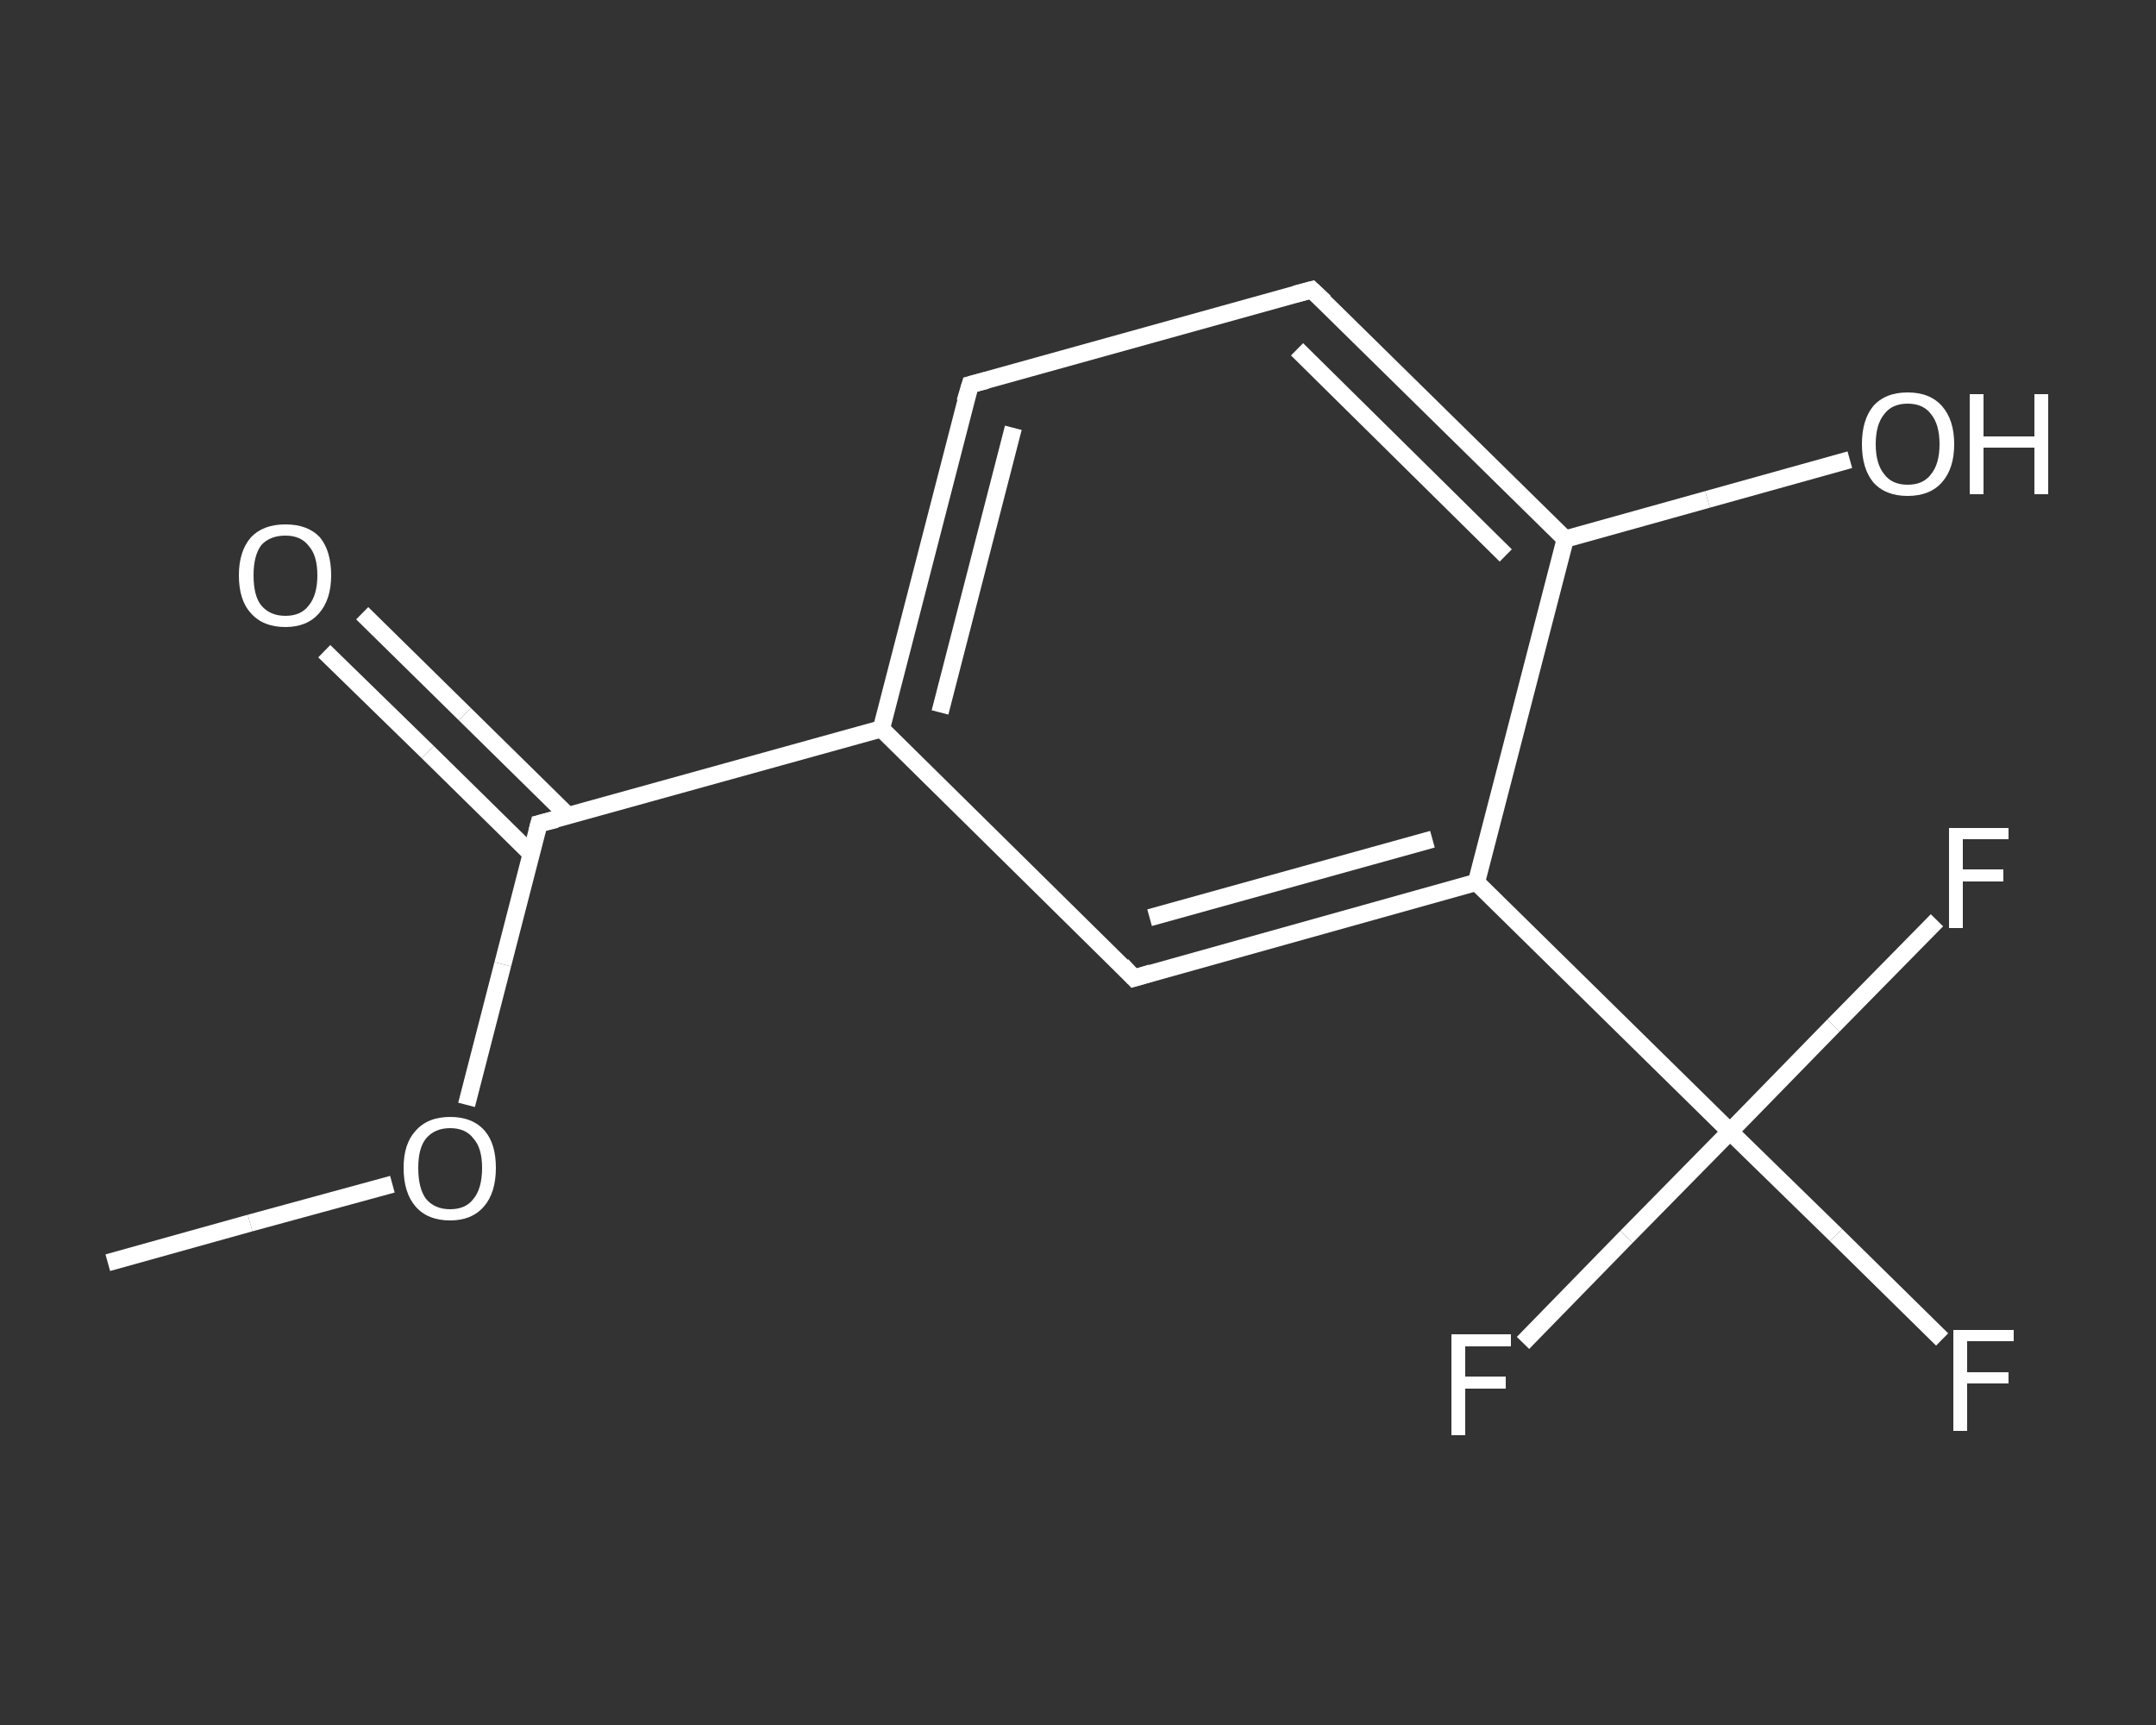 <?xml version='1.0' encoding='iso-8859-1'?>
<svg version='1.1' baseProfile='full'
              xmlns='http://www.w3.org/2000/svg'
                      xmlns:rdkit='http://www.rdkit.org/xml'
                      xmlns:xlink='http://www.w3.org/1999/xlink'
                  xml:space='preserve'
width='250px' height='200px' viewBox='0 0 250 200'>
<rect x="0" y="0" width="250" height="200" fill="#333333" stroke="none"/>
<!-- END OF HEADER -->
<rect style='opacity:1.0;fill:transparent;stroke:none' width='250.0' height='200.0' x='0.0' y='0.0'> </rect>
<path class='bond-0 atom-0 atom-1' d='M 12.5,146.4 L 29.0,141.8' style='fill:none;fill-rule:evenodd;stroke:#FFFFFF;stroke-width:2.0px;stroke-linecap:butt;stroke-linejoin:miter;stroke-opacity:1' />
<path class='bond-0 atom-0 atom-1' d='M 29.0,141.8 L 45.5,137.3' style='fill:none;fill-rule:evenodd;stroke:#FFFFFF;stroke-width:2.0px;stroke-linecap:butt;stroke-linejoin:miter;stroke-opacity:1' />
<path class='bond-1 atom-1 atom-2' d='M 54.1,128.1 L 58.3,111.8' style='fill:none;fill-rule:evenodd;stroke:#FFFFFF;stroke-width:2.0px;stroke-linecap:butt;stroke-linejoin:miter;stroke-opacity:1' />
<path class='bond-1 atom-1 atom-2' d='M 58.3,111.8 L 62.5,95.5' style='fill:none;fill-rule:evenodd;stroke:#FFFFFF;stroke-width:2.0px;stroke-linecap:butt;stroke-linejoin:miter;stroke-opacity:1' />
<path class='bond-2 atom-2 atom-3' d='M 65.9,94.6 L 53.9,82.8' style='fill:none;fill-rule:evenodd;stroke:#FFFFFF;stroke-width:2.0px;stroke-linecap:butt;stroke-linejoin:miter;stroke-opacity:1' />
<path class='bond-2 atom-2 atom-3' d='M 53.9,82.8 L 42.0,71.1' style='fill:none;fill-rule:evenodd;stroke:#FFFFFF;stroke-width:2.0px;stroke-linecap:butt;stroke-linejoin:miter;stroke-opacity:1' />
<path class='bond-2 atom-2 atom-3' d='M 61.6,99.0 L 49.6,87.2' style='fill:none;fill-rule:evenodd;stroke:#FFFFFF;stroke-width:2.0px;stroke-linecap:butt;stroke-linejoin:miter;stroke-opacity:1' />
<path class='bond-2 atom-2 atom-3' d='M 49.6,87.2 L 37.6,75.5' style='fill:none;fill-rule:evenodd;stroke:#FFFFFF;stroke-width:2.0px;stroke-linecap:butt;stroke-linejoin:miter;stroke-opacity:1' />
<path class='bond-3 atom-2 atom-4' d='M 62.5,95.5 L 102.2,84.5' style='fill:none;fill-rule:evenodd;stroke:#FFFFFF;stroke-width:2.0px;stroke-linecap:butt;stroke-linejoin:miter;stroke-opacity:1' />
<path class='bond-4 atom-4 atom-5' d='M 102.2,84.5 L 112.5,44.6' style='fill:none;fill-rule:evenodd;stroke:#FFFFFF;stroke-width:2.0px;stroke-linecap:butt;stroke-linejoin:miter;stroke-opacity:1' />
<path class='bond-4 atom-4 atom-5' d='M 109.0,82.6 L 117.5,49.6' style='fill:none;fill-rule:evenodd;stroke:#FFFFFF;stroke-width:2.0px;stroke-linecap:butt;stroke-linejoin:miter;stroke-opacity:1' />
<path class='bond-5 atom-5 atom-6' d='M 112.5,44.6 L 152.1,33.6' style='fill:none;fill-rule:evenodd;stroke:#FFFFFF;stroke-width:2.0px;stroke-linecap:butt;stroke-linejoin:miter;stroke-opacity:1' />
<path class='bond-6 atom-6 atom-7' d='M 152.1,33.6 L 181.5,62.5' style='fill:none;fill-rule:evenodd;stroke:#FFFFFF;stroke-width:2.0px;stroke-linecap:butt;stroke-linejoin:miter;stroke-opacity:1' />
<path class='bond-6 atom-6 atom-7' d='M 150.4,40.5 L 174.6,64.4' style='fill:none;fill-rule:evenodd;stroke:#FFFFFF;stroke-width:2.0px;stroke-linecap:butt;stroke-linejoin:miter;stroke-opacity:1' />
<path class='bond-7 atom-7 atom-8' d='M 181.5,62.5 L 198.0,57.9' style='fill:none;fill-rule:evenodd;stroke:#FFFFFF;stroke-width:2.0px;stroke-linecap:butt;stroke-linejoin:miter;stroke-opacity:1' />
<path class='bond-7 atom-7 atom-8' d='M 198.0,57.9 L 214.5,53.3' style='fill:none;fill-rule:evenodd;stroke:#FFFFFF;stroke-width:2.0px;stroke-linecap:butt;stroke-linejoin:miter;stroke-opacity:1' />
<path class='bond-8 atom-7 atom-9' d='M 181.5,62.5 L 171.2,102.3' style='fill:none;fill-rule:evenodd;stroke:#FFFFFF;stroke-width:2.0px;stroke-linecap:butt;stroke-linejoin:miter;stroke-opacity:1' />
<path class='bond-9 atom-9 atom-10' d='M 171.2,102.3 L 200.6,131.2' style='fill:none;fill-rule:evenodd;stroke:#FFFFFF;stroke-width:2.0px;stroke-linecap:butt;stroke-linejoin:miter;stroke-opacity:1' />
<path class='bond-10 atom-10 atom-11' d='M 200.6,131.2 L 212.9,143.2' style='fill:none;fill-rule:evenodd;stroke:#FFFFFF;stroke-width:2.0px;stroke-linecap:butt;stroke-linejoin:miter;stroke-opacity:1' />
<path class='bond-10 atom-10 atom-11' d='M 212.9,143.2 L 225.2,155.3' style='fill:none;fill-rule:evenodd;stroke:#FFFFFF;stroke-width:2.0px;stroke-linecap:butt;stroke-linejoin:miter;stroke-opacity:1' />
<path class='bond-11 atom-10 atom-12' d='M 200.6,131.2 L 188.6,143.4' style='fill:none;fill-rule:evenodd;stroke:#FFFFFF;stroke-width:2.0px;stroke-linecap:butt;stroke-linejoin:miter;stroke-opacity:1' />
<path class='bond-11 atom-10 atom-12' d='M 188.6,143.4 L 176.6,155.7' style='fill:none;fill-rule:evenodd;stroke:#FFFFFF;stroke-width:2.0px;stroke-linecap:butt;stroke-linejoin:miter;stroke-opacity:1' />
<path class='bond-12 atom-10 atom-13' d='M 200.6,131.2 L 212.6,118.9' style='fill:none;fill-rule:evenodd;stroke:#FFFFFF;stroke-width:2.0px;stroke-linecap:butt;stroke-linejoin:miter;stroke-opacity:1' />
<path class='bond-12 atom-10 atom-13' d='M 212.6,118.9 L 224.6,106.7' style='fill:none;fill-rule:evenodd;stroke:#FFFFFF;stroke-width:2.0px;stroke-linecap:butt;stroke-linejoin:miter;stroke-opacity:1' />
<path class='bond-13 atom-9 atom-14' d='M 171.2,102.3 L 131.5,113.4' style='fill:none;fill-rule:evenodd;stroke:#FFFFFF;stroke-width:2.0px;stroke-linecap:butt;stroke-linejoin:miter;stroke-opacity:1' />
<path class='bond-13 atom-9 atom-14' d='M 166.1,97.3 L 133.3,106.4' style='fill:none;fill-rule:evenodd;stroke:#FFFFFF;stroke-width:2.0px;stroke-linecap:butt;stroke-linejoin:miter;stroke-opacity:1' />
<path class='bond-14 atom-14 atom-4' d='M 131.5,113.4 L 102.2,84.5' style='fill:none;fill-rule:evenodd;stroke:#FFFFFF;stroke-width:2.0px;stroke-linecap:butt;stroke-linejoin:miter;stroke-opacity:1' />
<path d='M 62.3,96.3 L 62.5,95.5 L 64.5,95.0' style='fill:none;stroke:#FFFFFF;stroke-width:2.0px;stroke-linecap:butt;stroke-linejoin:miter;stroke-opacity:1;' />
<path d='M 111.9,46.6 L 112.5,44.6 L 114.4,44.1' style='fill:none;stroke:#FFFFFF;stroke-width:2.0px;stroke-linecap:butt;stroke-linejoin:miter;stroke-opacity:1;' />
<path d='M 150.2,34.1 L 152.1,33.6 L 153.6,35.0' style='fill:none;stroke:#FFFFFF;stroke-width:2.0px;stroke-linecap:butt;stroke-linejoin:miter;stroke-opacity:1;' />
<path d='M 133.5,112.8 L 131.5,113.4 L 130.1,111.9' style='fill:none;stroke:#FFFFFF;stroke-width:2.0px;stroke-linecap:butt;stroke-linejoin:miter;stroke-opacity:1;' />
<path class='atom-1' d='M 46.8 135.4
Q 46.8 132.6, 48.2 131.1
Q 49.6 129.5, 52.2 129.5
Q 54.8 129.5, 56.2 131.1
Q 57.5 132.6, 57.5 135.4
Q 57.5 138.3, 56.1 139.9
Q 54.7 141.5, 52.2 141.5
Q 49.6 141.5, 48.2 139.9
Q 46.8 138.3, 46.8 135.4
M 52.2 140.2
Q 54.0 140.2, 54.9 139.0
Q 55.9 137.8, 55.9 135.4
Q 55.9 133.1, 54.9 132.0
Q 54.0 130.8, 52.2 130.8
Q 50.4 130.8, 49.4 132.0
Q 48.5 133.1, 48.5 135.4
Q 48.5 137.8, 49.4 139.0
Q 50.4 140.2, 52.2 140.2
' fill='#FFFFFF'/>
<path class='atom-3' d='M 27.7 66.7
Q 27.7 63.9, 29.1 62.3
Q 30.5 60.8, 33.1 60.8
Q 35.7 60.8, 37.1 62.3
Q 38.4 63.9, 38.4 66.7
Q 38.4 69.5, 37.0 71.1
Q 35.6 72.7, 33.1 72.7
Q 30.5 72.7, 29.1 71.1
Q 27.7 69.6, 27.7 66.7
M 33.1 71.4
Q 34.9 71.4, 35.8 70.2
Q 36.8 69.0, 36.8 66.7
Q 36.8 64.4, 35.8 63.3
Q 34.9 62.1, 33.1 62.1
Q 31.3 62.1, 30.3 63.2
Q 29.4 64.4, 29.4 66.7
Q 29.4 69.1, 30.3 70.2
Q 31.3 71.4, 33.1 71.4
' fill='#FFFFFF'/>
<path class='atom-8' d='M 215.9 51.5
Q 215.9 48.7, 217.2 47.1
Q 218.6 45.5, 221.2 45.5
Q 223.8 45.5, 225.2 47.1
Q 226.6 48.7, 226.6 51.5
Q 226.6 54.3, 225.2 55.9
Q 223.8 57.5, 221.2 57.5
Q 218.6 57.5, 217.2 55.9
Q 215.9 54.3, 215.9 51.5
M 221.2 56.2
Q 223.0 56.2, 223.9 55.0
Q 224.9 53.8, 224.9 51.5
Q 224.9 49.2, 223.9 48.0
Q 223.0 46.8, 221.2 46.8
Q 219.4 46.8, 218.5 48.0
Q 217.5 49.2, 217.5 51.5
Q 217.5 53.8, 218.5 55.0
Q 219.4 56.2, 221.2 56.2
' fill='#FFFFFF'/>
<path class='atom-8' d='M 228.4 45.7
L 230.0 45.7
L 230.0 50.6
L 235.9 50.6
L 235.9 45.7
L 237.5 45.7
L 237.5 57.3
L 235.9 57.3
L 235.9 51.9
L 230.0 51.9
L 230.0 57.3
L 228.4 57.3
L 228.4 45.7
' fill='#FFFFFF'/>
<path class='atom-11' d='M 226.5 154.2
L 233.5 154.2
L 233.5 155.5
L 228.1 155.5
L 228.1 159.1
L 232.9 159.1
L 232.9 160.4
L 228.1 160.4
L 228.1 165.9
L 226.5 165.9
L 226.5 154.2
' fill='#FFFFFF'/>
<path class='atom-12' d='M 168.3 154.7
L 175.2 154.7
L 175.2 156.1
L 169.9 156.1
L 169.9 159.6
L 174.6 159.6
L 174.6 161.0
L 169.9 161.0
L 169.9 166.4
L 168.3 166.4
L 168.3 154.7
' fill='#FFFFFF'/>
<path class='atom-13' d='M 226.0 96.0
L 232.9 96.0
L 232.9 97.3
L 227.6 97.3
L 227.6 100.8
L 232.3 100.8
L 232.3 102.2
L 227.6 102.2
L 227.6 107.6
L 226.0 107.6
L 226.0 96.0
' fill='#FFFFFF'/>
</svg>
